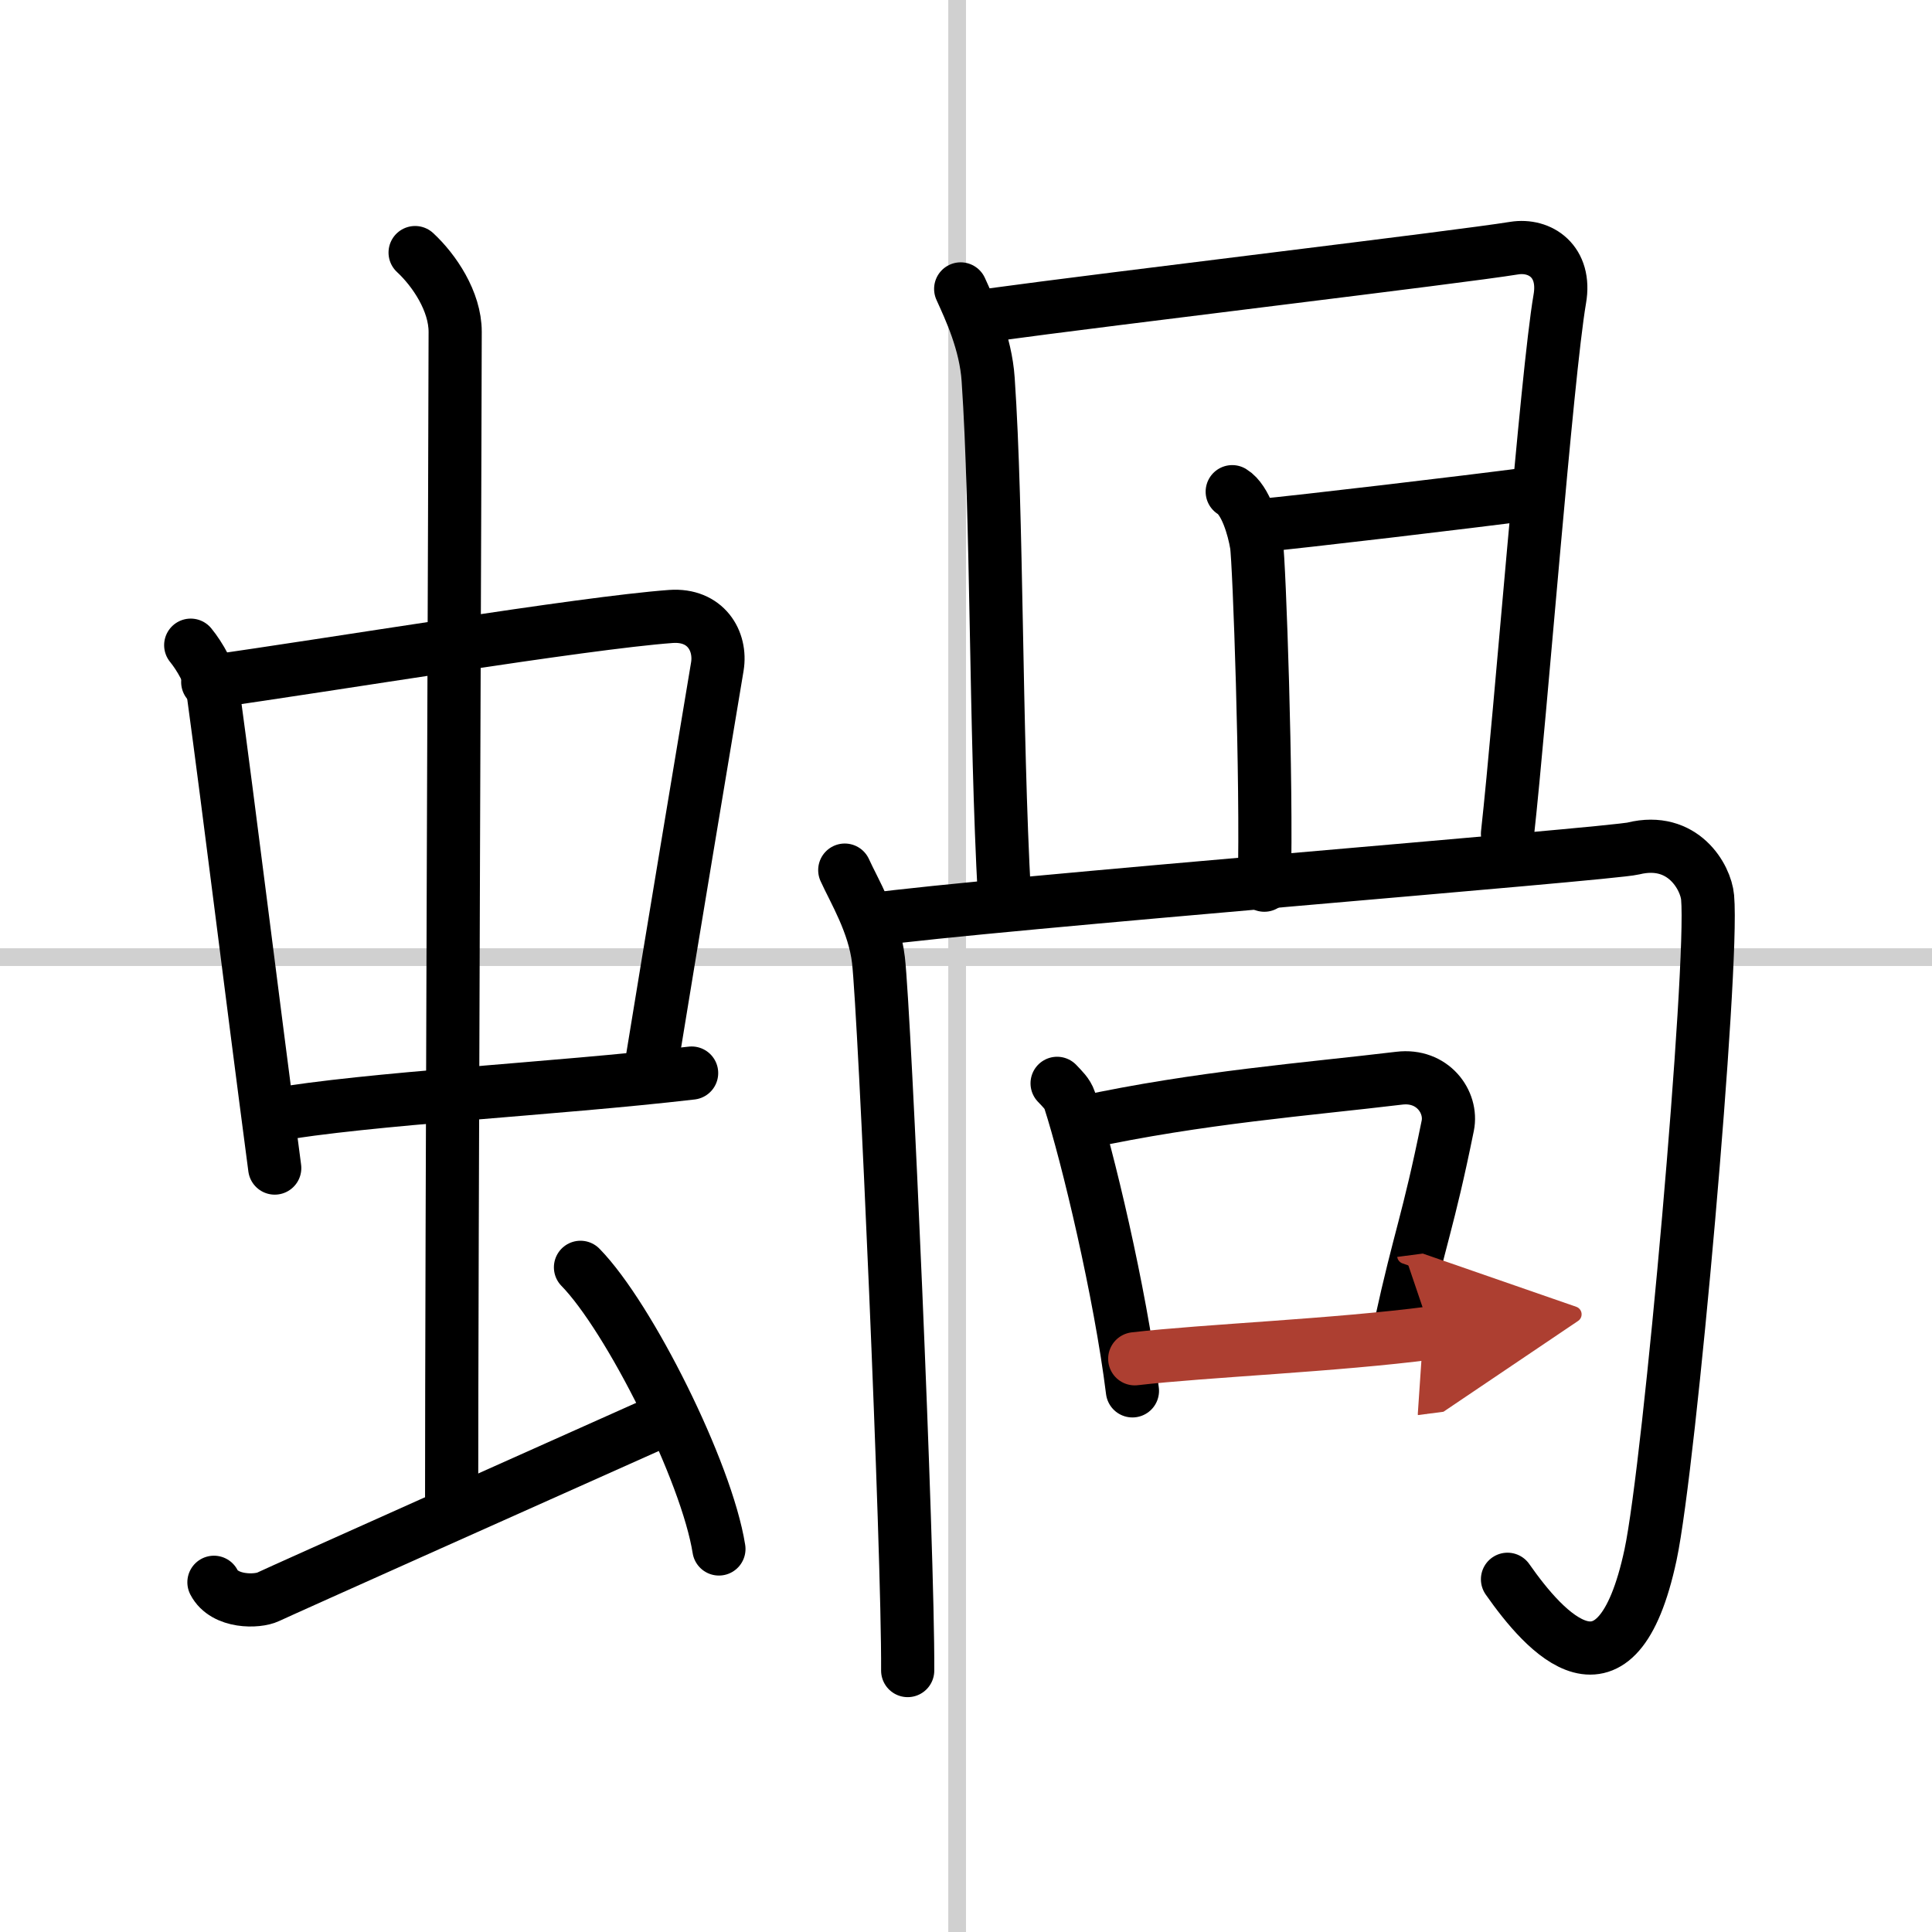 <svg width="400" height="400" viewBox="0 0 109 109" xmlns="http://www.w3.org/2000/svg"><defs><marker id="a" markerWidth="4" orient="auto" refX="1" refY="5" viewBox="0 0 10 10"><polyline points="0 0 10 5 0 10 1 5" fill="#ad3f31" stroke="#ad3f31"/></marker></defs><g fill="none" stroke="#000" stroke-linecap="round" stroke-linejoin="round" stroke-width="3"><rect width="100%" height="100%" fill="#fff" stroke="#fff"/><line x1="54" x2="54" y2="109" stroke="#d0d0d0" stroke-width="1"/><line x2="109" y1="54" y2="54" stroke="#d0d0d0" stroke-width="1"/><path d="m10.76 36.4c0.51 0.62 1.14 1.72 1.25 2.54 0.97 7.12 2.09 16.34 3.49 26.96"/><path d="m11.72 38.48c6.93-0.97 21.11-3.33 26.13-3.7 1.96-0.14 2.86 1.38 2.62 2.83-0.83 4.98-2.48 14.84-3.83 23.12"/><path d="m15.26 62.93c5.58-0.98 15.96-1.48 23.76-2.39"/><path d="m23.42 14.25c1.08 1 2.26 2.75 2.26 4.47 0 4.78-0.2 52.78-0.2 66.16"/><path d="m12.07 89.27c0.6 1.16 2.46 1.11 3.06 0.82s16.37-7.34 22.26-9.97"/><path d="m32.75 71.5c2.75 2.81 7.12 11.53 7.81 15.89"/><path d="m54.2 16.3c0.52 1.15 1.41 3.03 1.55 5.11 0.52 7.6 0.4 19.74 0.92 29.18"/><path d="m55.75 17.79c7.01-0.96 26.54-3.28 29.67-3.79 1.48-0.24 2.95 0.76 2.58 2.87-0.74 4.31-2.21 23.46-2.95 30.17"/><path d="m69.52 27.74c0.76 0.46 1.22 2.07 1.37 2.99s0.6 13.45 0.44 19.21"/><path d="m71 29.66c2.45-0.23 11.83-1.34 15.33-1.8"/><path d="m47.66 49.09c0.52 1.15 1.66 3.01 1.9 5.07 0.35 3 1.69 33.34 1.65 40.09"/><path d="m49.06 51.9c6.64-0.92 41.78-3.71 43.09-4.03 2.8-0.69 4.09 1.62 4.19 2.76 0.35 3.92-2.13 31.99-3.22 37.09-1.92 8.98-5.97 4.38-8.07 1.38"/><path d="m59.64 61.12c0.29 0.31 0.58 0.57 0.71 0.96 1 3.09 2.85 10.83 3.54 16.39"/><path d="m61.1 63.33c6.57-1.42 12.69-1.88 17.84-2.5 1.88-0.23 3.01 1.34 2.74 2.68-1.12 5.52-1.57 6.26-2.66 11.25"/><path d="m64.02 76.66c3.96-0.46 11.29-0.75 16.73-1.46" marker-end="url(#a)" stroke="#ad3f31"/></g></svg>
